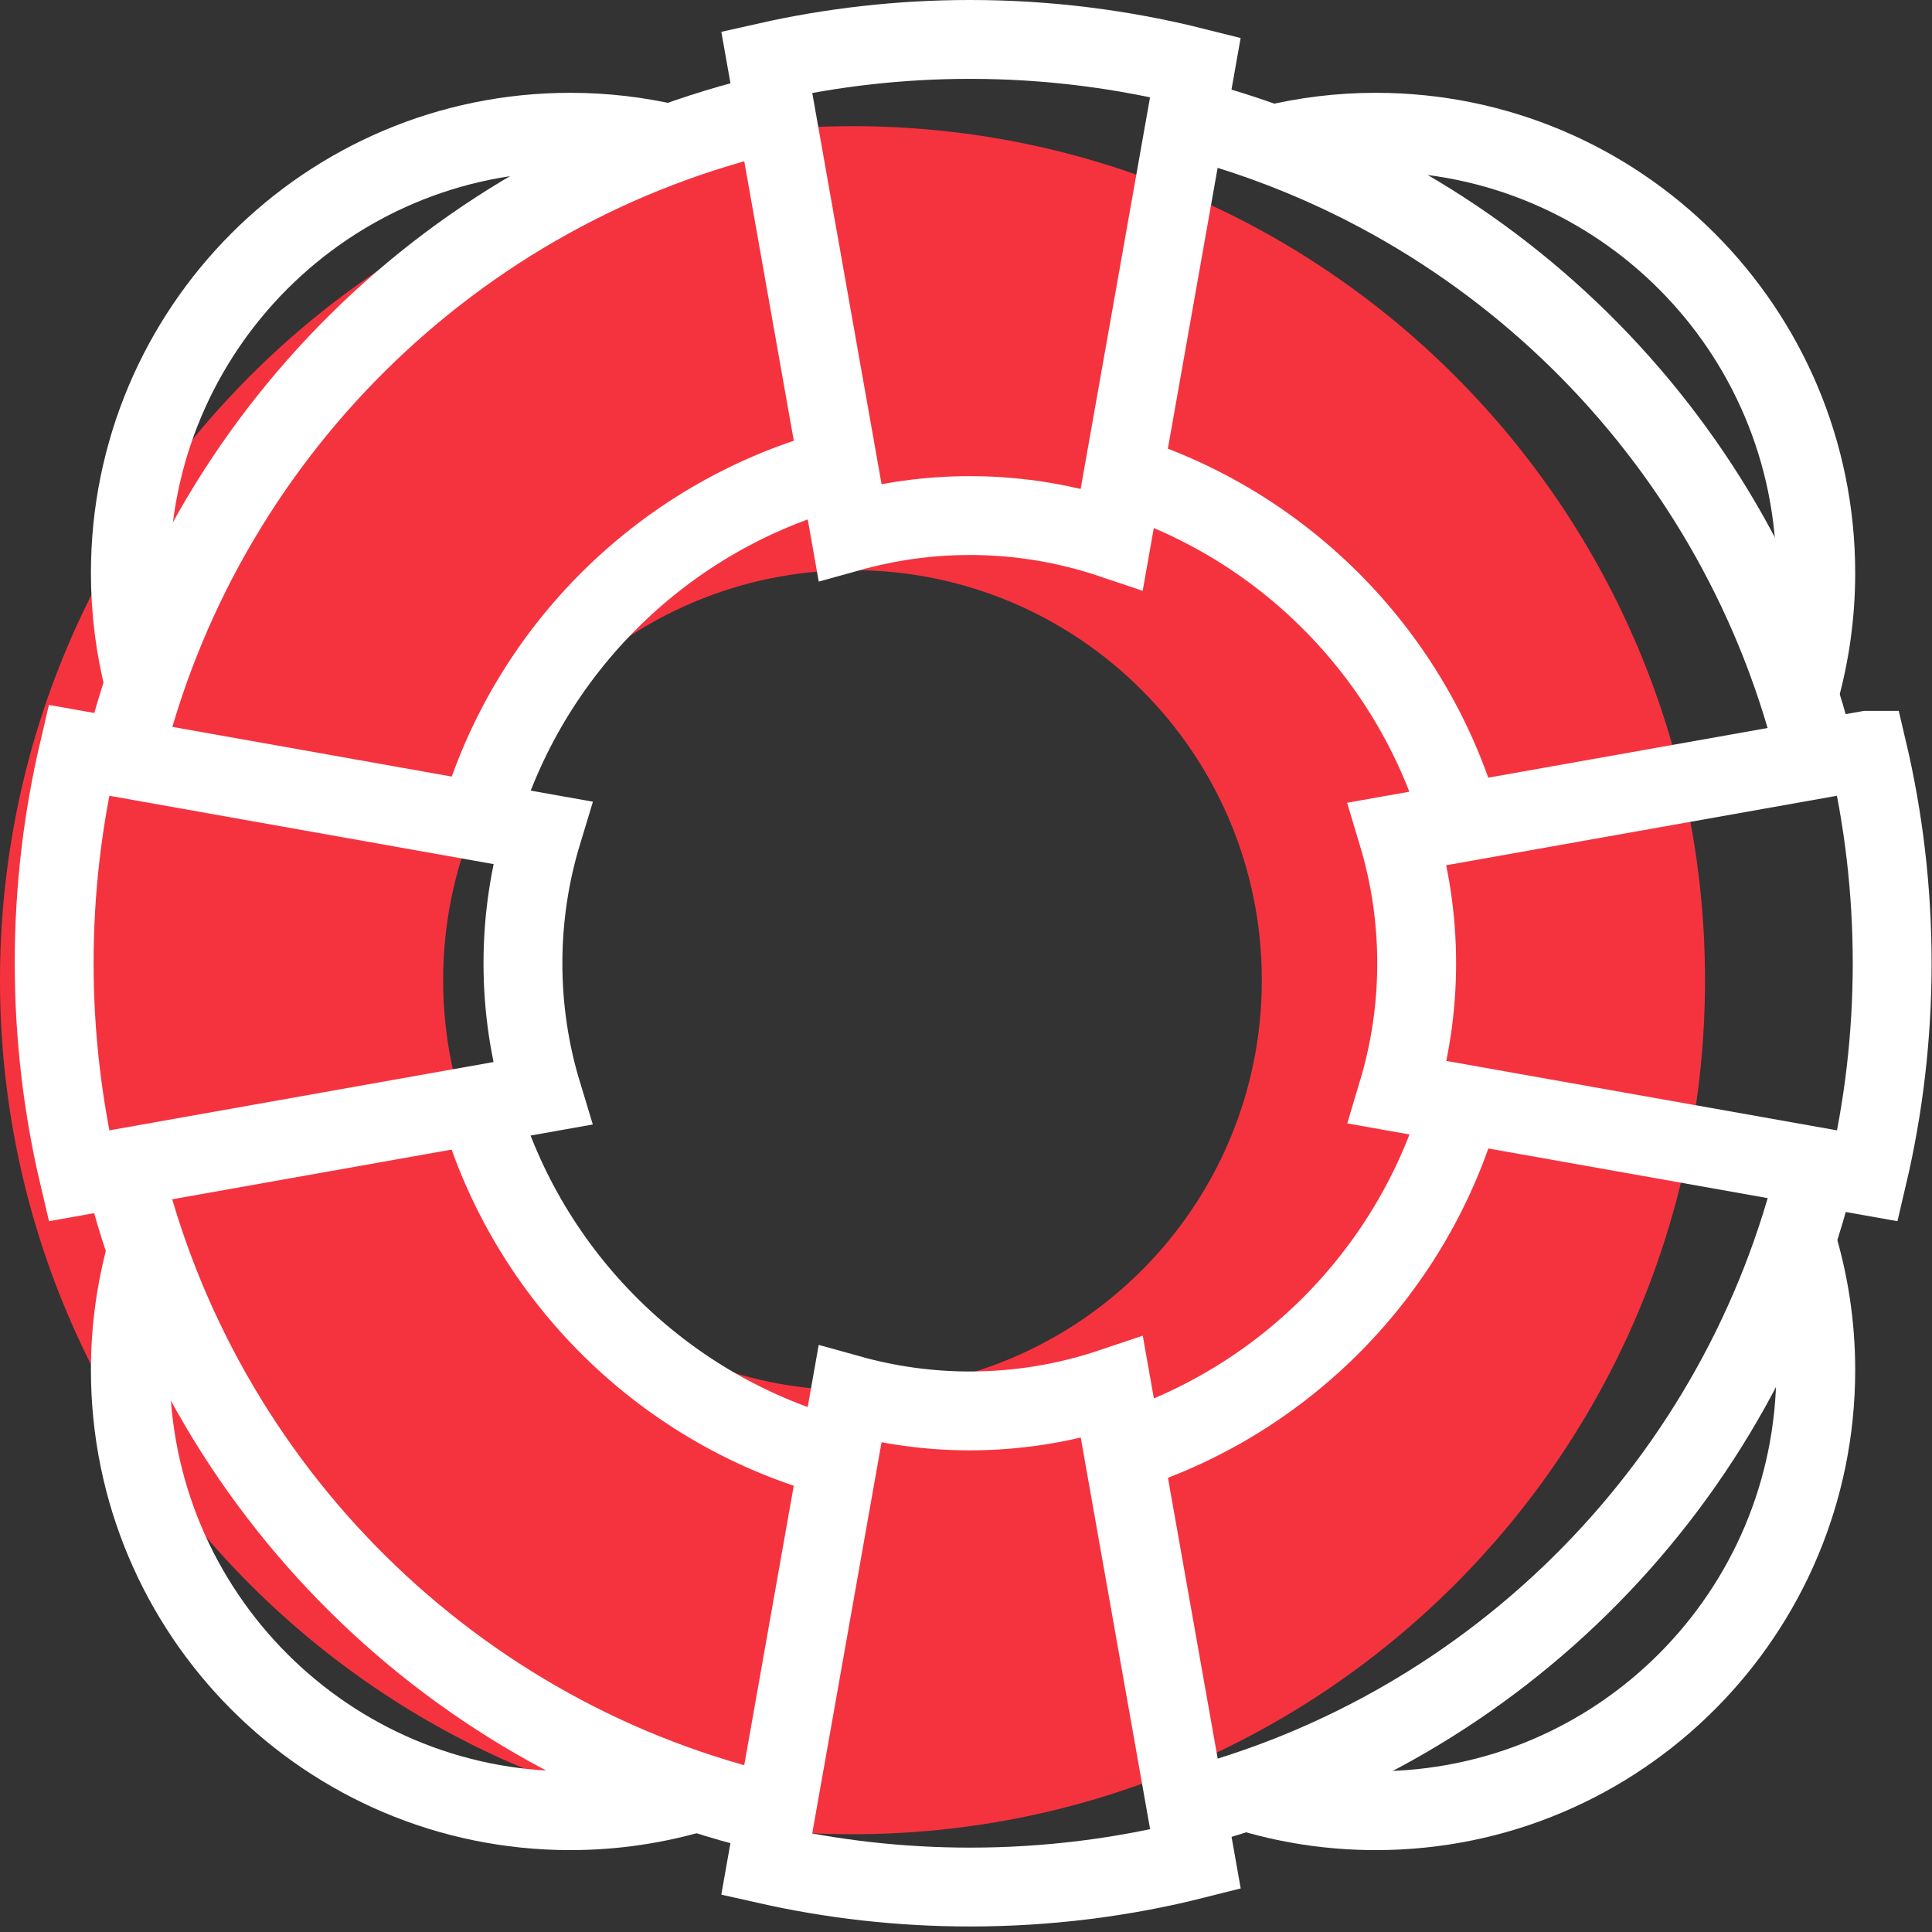 <svg width="49" height="49" viewBox="0 0 49 49" fill="none" xmlns="http://www.w3.org/2000/svg">
<rect x="0" y="0" width="49" height="49" fill="#333333" stroke="none"/>
<path d="M21.621 3.2C9.681 3.2 0 12.897 0 24.86C0 36.823 9.679 46.52 21.621 46.52C33.563 46.52 43.243 36.823 43.243 24.86C43.243 12.897 33.563 3.2 21.621 3.2ZM21.621 35.261C15.887 35.261 11.239 30.603 11.239 24.86C11.239 19.117 15.888 14.46 21.621 14.46C27.355 14.46 32.003 19.117 32.003 24.86C32.003 30.603 27.355 35.261 21.621 35.261Z" fill="#F5333F"/>
<path d="M45.618 17.625C45.9 16.643 46.052 15.605 46.052 14.532C46.052 8.358 41.056 3.354 34.894 3.354C33.984 3.354 33.102 3.464 32.255 3.67" stroke="white" stroke-width="2" stroke-miterlimit="10"/>
<path d="M17.002 3.646C16.187 3.456 15.337 3.354 14.464 3.354C8.301 3.354 3.306 8.358 3.306 14.532C3.306 15.505 3.43 16.45 3.664 17.35" stroke="white" stroke-width="2" stroke-miterlimit="10"/>
<path d="M3.728 31.695C3.454 32.665 3.306 33.688 3.306 34.746C3.306 40.919 8.301 45.923 14.464 45.923C15.583 45.923 16.664 45.757 17.684 45.45" stroke="white" stroke-width="2" stroke-miterlimit="10"/>
<path d="M31.588 45.424C32.633 45.749 33.742 45.923 34.894 45.923C41.056 45.923 46.052 40.919 46.052 34.746C46.052 33.593 45.876 32.482 45.552 31.436" stroke="white" stroke-width="2" stroke-miterlimit="10"/>
<path d="M37.061 20.862C35.867 16.67 32.624 13.345 28.487 12.042" stroke="white" stroke-width="2" stroke-miterlimit="10"/>
<path d="M28.488 36.818C32.627 35.515 35.872 32.186 37.063 27.99" stroke="white" stroke-width="2" stroke-miterlimit="10"/>
<path d="M12.138 28.02C13.391 32.389 16.871 35.815 21.271 36.981" stroke="white" stroke-width="2" stroke-miterlimit="10"/>
<path d="M21.272 11.879C16.875 13.044 13.395 16.467 12.141 20.834" stroke="white" stroke-width="2" stroke-miterlimit="10"/>
<path d="M46.076 19.258C44.173 11.303 37.984 5.017 30.09 2.993" stroke="white" stroke-width="2" stroke-miterlimit="10"/>
<path d="M30.092 45.867C37.989 43.842 44.179 37.553 46.078 29.593" stroke="white" stroke-width="2" stroke-miterlimit="10"/>
<path d="M3.121 29.623C5.074 37.759 11.514 44.144 19.671 46.004" stroke="white" stroke-width="2" stroke-miterlimit="10"/>
<path d="M19.673 2.856C11.517 4.717 5.08 11.097 3.124 19.23" stroke="white" stroke-width="2" stroke-miterlimit="10"/>
<path d="M47.364 19.029L35.447 21.148C35.76 22.188 35.93 23.289 35.93 24.43C35.93 25.571 35.761 26.667 35.45 27.704L47.367 29.822C47.774 28.09 47.99 26.286 47.99 24.43C47.99 22.574 47.774 20.763 47.365 19.029H47.364Z" stroke="white" stroke-width="2" stroke-miterlimit="10"/>
<path d="M24.596 13.076C25.857 13.076 27.066 13.285 28.199 13.666L30.318 1.707C28.488 1.247 26.575 1 24.602 1C22.831 1 21.106 1.199 19.446 1.573L21.558 13.492C22.525 13.223 23.543 13.076 24.596 13.076Z" stroke="white" stroke-width="2" stroke-miterlimit="10"/>
<path d="M13.263 24.43C13.263 23.278 13.436 22.168 13.754 21.12L1.998 19.029C1.591 20.762 1.374 22.566 1.374 24.422C1.374 26.278 1.591 28.089 1.999 29.822L13.751 27.732C13.434 26.687 13.263 25.578 13.263 24.429V24.43Z" stroke="white" stroke-width="2" stroke-miterlimit="10"/>
<path d="M24.596 35.784C23.543 35.784 22.524 35.637 21.557 35.368L19.445 47.287C21.105 47.661 22.829 47.86 24.602 47.86C26.575 47.86 28.491 47.615 30.32 47.153L28.201 35.194C27.069 35.575 25.858 35.784 24.596 35.784Z" stroke="white" stroke-width="2" stroke-miterlimit="10"/>
</svg>
